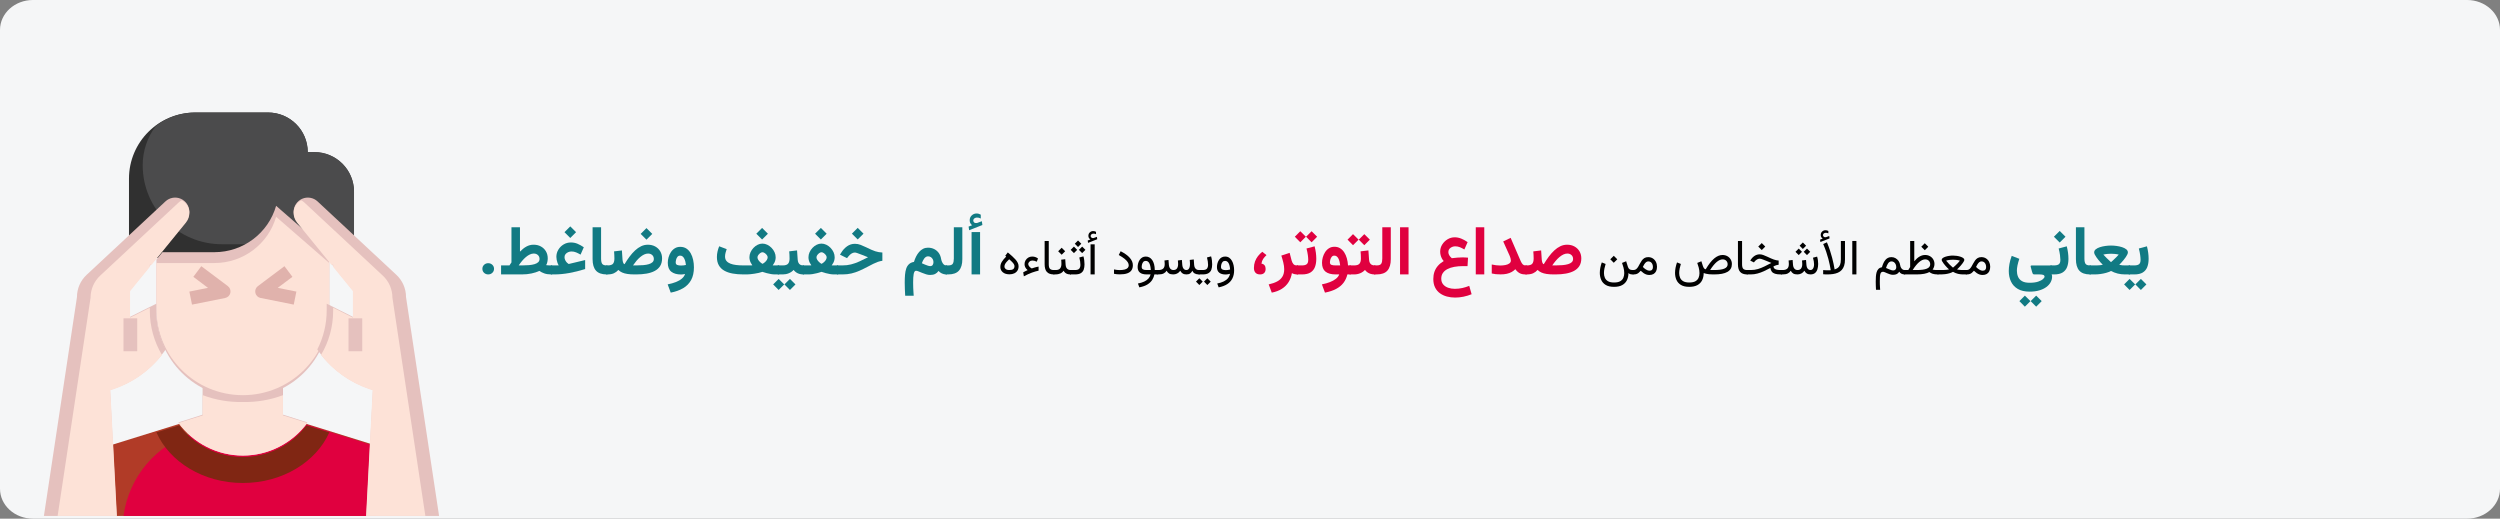 <?xml version="1.0" encoding="UTF-8"?>
<svg xmlns="http://www.w3.org/2000/svg" xmlns:xlink="http://www.w3.org/1999/xlink" width="911px" height="189px" viewBox="0 0 911 189" version="1.1">
  <rect x="0" y="0" width="911" height="189" fill="#808080" stroke="none"/>
  <title>Group 57@2x</title>
  <g id="Page-1" stroke="none" stroke-width="1" fill="none" fill-rule="evenodd">
    <g id="vorlage" transform="translate(-531, -12488)">
      <g id="Group-57" transform="translate(531, 12488)">
        <g id="spannungskopfschmerzen-symptome-copy-3" fill-rule="nonzero">
          <g id="Group-4" fill="#F5F6F7">
            <path d="M12,0 L899,0 C905.627,0 911,4.882 911,10.904 L911,178.096 C911,184.118 905.627,189 899,189 L12,189 C5.373,189 0,184.118 0,178.096 L0,10.904 C0,4.882 5.373,0 12,0 Z" id="Mask"></path>
          </g>
          <g id="headache" transform="translate(16, 41)">
            <polygon id="Path" fill="#B13B27" points="119.948 121.02 87.05 110.783 87.05 100 57.95 100 57.95 110.783 25.052 121.018 24 147 121 147"></polygon>
            <path d="M120,147 L118.957,121.02 L86.351,110.783 L86.351,100 L62.317,100 L62.317,114.323 L54.417,116.802 C40.836,121.07 30.932,132.837 29,147 L120,147 Z" id="Path" fill="#E0003F"></path>
            <path d="M72.5,125 C81.769,125.008 90.49,120.527 96,112.927 L87.117,110.095 L87.117,99 L57.883,99 L57.883,110.095 L49,112.924 C54.509,120.525 63.231,125.007 72.5,125 L72.5,125 Z" id="Path" fill="#E5C1BE"></path>
            <path d="M87.117,110.365 L87.117,103 C82.449,104.757 77.487,105.602 72.5,105.488 C67.513,105.602 62.551,104.757 57.883,103 L57.883,110.365 L49,113.143 C54.513,120.601 63.232,125 72.5,125 C81.768,125 90.487,120.601 96,113.143 L87.117,110.365 Z" id="Path" fill="#FDE2D7"></path>
            <path d="M31,53 L31,24.091 C31,10.786 41.798,0 55.118,0 L81.647,0 C89.639,0 96.118,6.472 96.118,14.455 L98.529,14.455 C106.521,14.455 113,20.926 113,28.909 L113,53" id="Path" fill="#303030"></path>
            <path d="M113,28.8 C113,20.847 106.536,14.4 98.562,14.4 L96.156,14.4 C96.156,6.447 89.692,0 81.719,0 L55.25,0 C50.046,-0.001 44.984,1.691 40.832,4.819 C37.696,8.961 36,14.01 36,19.2 C36,35.106 48.928,48 64.875,48 L113,48 L113,28.8 Z" id="Path" fill="#4B4B4C"></path>
            <path d="M96.246,44.138 L84.615,34 C81.747,44.001 72.57,50.896 62.129,50.897 L43.203,50.897 L41,53.578 L41,72.621 C41,89.951 55.103,104 72.5,104 C80.854,104 88.866,100.694 94.774,94.809 C100.681,88.924 104,80.943 104,72.621 L104,53.578 L96.246,44.138 Z" id="Path" fill="#E5C1BE"></path>
            <path d="M62.129,54.852 L41,54.852 L41,71.704 C41,88.988 55.103,103 72.5,103 C89.897,103 104,88.988 104,71.704 L104,54.852 L84.615,38 C81.747,47.974 72.57,54.851 62.129,54.852 L62.129,54.852 Z" id="Path" fill="#FDE2D7"></path>
            <path d="M31.318,64.833 L31.318,74.5 L40.955,69.666 L40.955,72.083 C40.946,77.041 42.119,81.93 44.375,86.341 C39.703,93.074 32.984,98.11 25.223,100.696 L24.091,101.083 L26.5,147 L0,147 L12.045,67.25 C12.042,64.165 13.327,61.221 15.587,59.13 L44.279,32.401 C45.787,30.987 47.987,30.606 49.88,31.429 C51.773,32.253 52.999,34.125 53,36.195 C53.003,37.519 52.542,38.802 51.699,39.82 L31.318,64.833 Z" id="Path" fill="#E5C1BE"></path>
            <path d="M38.6,71.123 L31.4,74.737 L31.4,65.101 L38.6,56.261 L38.6,55.466 L39.248,55.466 L51.703,40.171 C52.544,39.156 53.002,37.877 53,36.557 C53.021,34.634 51.949,32.865 50.237,32 C49.829,32.208 49.451,32.468 49.111,32.776 L20.528,59.417 C18.276,61.501 16.997,64.436 17,67.51 L5,147 L26.6,147 L24.2,101.233 L25.328,100.848 C32.318,98.51 38.474,94.168 43.032,88.358 C40.133,83.517 38.601,77.976 38.6,72.328 L38.6,71.123 Z" id="Path" fill="#FDE2D7"></path>
            <polygon id="Path" fill="#E5C1BE" points="29 75 34 75 34 87 29 87"></polygon>
            <path d="M104,116.565 C99.211,127.335 86.918,135 72.5,135 C58.082,135 45.789,127.335 41,116.565 L49.321,114 C54.759,121.248 63.359,125.523 72.5,125.523 C81.641,125.523 90.241,121.248 95.679,114 L104,116.565 Z" id="Path" fill="#802613"></path>
            <path d="M91.041,70 L78.937,67.578 C78.003,67.387 77.268,66.666 77.059,65.736 C76.85,64.805 77.206,63.838 77.969,63.266 L87.652,56 L90.557,59.875 L85.207,63.891 L92,65.253 L91.041,70 Z" id="Path" fill="#E0B2AC"></path>
            <path d="M53.968,70 L53,65.253 L59.788,63.891 L54.452,59.875 L57.355,56 L67.032,63.266 C67.794,63.838 68.15,64.805 67.941,65.736 C67.732,66.666 66.997,67.387 66.064,67.578 L53.968,70 Z" id="Path" fill="#E0B2AC"></path>
            <path d="M112.682,64.833 L112.682,74.5 L103.045,69.666 L103.045,72.083 C103.054,77.041 101.881,81.93 99.625,86.341 C104.297,93.074 111.016,98.11 118.777,100.696 L119.909,101.083 L117.5,147 L144,147 L131.955,67.25 C131.958,64.165 130.673,61.221 128.413,59.13 L99.721,32.401 C98.213,30.987 96.013,30.606 94.12,31.429 C92.227,32.253 91.001,34.125 91,36.195 C90.997,37.519 91.458,38.802 92.301,39.82 L112.682,64.833 Z" id="Path" fill="#E5C1BE"></path>
            <path d="M105.4,71.123 L112.6,74.737 L112.6,65.101 L105.4,56.261 L105.4,55.466 L104.752,55.466 L92.297,40.171 C91.456,39.156 90.998,37.877 91,36.557 C90.979,34.634 92.051,32.865 93.763,32 C94.171,32.208 94.549,32.468 94.889,32.776 L123.472,59.417 C125.724,61.501 127.003,64.436 127,67.51 L139,147 L117.4,147 L119.8,101.233 L118.672,100.848 C111.682,98.51 105.526,94.168 100.968,88.358 C103.867,83.517 105.399,77.976 105.4,72.328 L105.4,71.123 Z" id="Path" fill="#FDE2D7"></path>
            <polygon id="Path" fill="#E5C1BE" points="111 75 116 75 116 87 111 87"></polygon>
          </g>
        </g>
        <g id="يعاني-معظم-الأشخاص-م" transform="translate(175.779, 77.795)" fill-rule="nonzero">
          <path d="M599.917,18.924 L599.917,22.205 L600.893,22.205 L600.893,18.924 L599.917,18.924 Z M604.356,23.84 L602.345,25.842 L604.356,27.869 L606.372,25.842 L604.356,23.84 Z M600.238,23.84 L598.243,25.842 L600.238,27.869 L602.269,25.842 L600.238,23.84 Z M601.967,22.205 C603.275,22.205 604.308,21.967 605.066,21.492 C605.824,21.016 606.365,20.353 606.691,19.501 C607.016,18.649 607.178,17.652 607.178,16.51 C607.178,15.811 607.128,15.078 607.027,14.31 C606.927,13.542 606.773,12.759 606.567,11.962 L603.611,12.755 C603.842,13.637 604.005,14.435 604.1,15.149 C604.195,15.863 604.243,16.445 604.243,16.896 C604.243,17.665 604.056,18.196 603.683,18.487 C603.31,18.778 602.73,18.924 601.943,18.924 L600.616,18.924 L600.616,22.205 L601.967,22.205 Z" id="Shape" fill="#117A83"></path>
          <path d="M593.48,14.667 C593.876,14.667 594.32,14.689 594.81,14.732 C595.301,14.775 595.795,14.857 596.292,14.978 C596.012,15.292 595.71,15.612 595.388,15.938 C595.065,16.263 594.757,16.56 594.465,16.829 C594.173,17.098 593.935,17.315 593.749,17.48 C593.564,17.646 593.471,17.728 593.471,17.728 C593.471,17.728 593.316,17.587 593.007,17.304 C592.697,17.021 592.325,16.669 591.889,16.247 C591.454,15.826 591.049,15.403 590.675,14.978 C591.178,14.857 591.673,14.775 592.159,14.732 C592.646,14.689 593.086,14.667 593.48,14.667 Z M593.471,11.683 C592.831,11.683 592.155,11.731 591.444,11.827 C590.732,11.923 590.064,12.072 589.438,12.273 C588.811,12.474 588.304,12.733 587.916,13.052 C587.527,13.37 587.333,13.751 587.333,14.195 C587.333,14.398 587.405,14.649 587.55,14.948 C587.695,15.246 587.884,15.564 588.118,15.903 C588.352,16.242 588.608,16.583 588.887,16.927 C589.166,17.271 589.444,17.593 589.723,17.895 C590.001,18.197 590.254,18.459 590.481,18.681 C590.206,18.757 589.879,18.813 589.5,18.849 C589.121,18.886 588.756,18.907 588.407,18.914 C588.058,18.921 587.78,18.924 587.575,18.924 L585.659,18.924 L585.659,22.205 L587.563,22.205 C588.193,22.205 588.866,22.157 589.581,22.062 C590.296,21.967 590.993,21.826 591.672,21.639 C592.351,21.452 592.951,21.223 593.471,20.952 C594.227,21.353 595.028,21.661 595.872,21.879 C596.717,22.096 597.606,22.205 598.537,22.205 L600.417,22.205 L600.417,18.924 L598.525,18.924 C598.231,18.924 597.909,18.911 597.559,18.884 C597.209,18.857 596.846,18.792 596.469,18.69 C596.696,18.473 596.951,18.212 597.232,17.908 C597.513,17.603 597.793,17.28 598.072,16.939 C598.35,16.598 598.607,16.258 598.841,15.919 C599.075,15.581 599.264,15.261 599.407,14.96 C599.55,14.659 599.622,14.404 599.622,14.195 C599.622,13.751 599.425,13.37 599.031,13.052 C598.637,12.733 598.129,12.474 597.505,12.273 C596.882,12.072 596.215,11.923 595.503,11.827 C594.792,11.731 594.115,11.683 593.471,11.683 Z" id="Shape" fill="#117A83"></path>
          <path d="M580.686,5.025 L580.686,16.64 C580.686,18.51 581.099,19.905 581.925,20.825 C582.751,21.745 584.048,22.205 585.818,22.205 L586.111,22.205 L586.111,18.924 L585.818,18.924 C585.013,18.924 584.472,18.734 584.197,18.355 C583.921,17.976 583.783,17.325 583.783,16.404 L583.783,5.025 L580.686,5.025 Z" id="Path" fill="#117A83"></path>
          <path d="M572.751,22.205 C574.061,22.205 575.095,21.967 575.851,21.49 C576.608,21.014 577.149,20.351 577.475,19.501 C577.8,18.65 577.963,17.655 577.963,16.516 C577.963,15.816 577.912,15.082 577.811,14.313 C577.709,13.544 577.556,12.76 577.353,11.963 L574.399,12.756 C574.627,13.635 574.787,14.433 574.881,15.149 C574.975,15.865 575.021,16.447 575.021,16.895 C575.021,17.668 574.836,18.199 574.466,18.488 C574.096,18.776 573.516,18.921 572.726,18.921 L571.396,18.921 L571.396,22.205 L572.751,22.205 Z M574.777,6.36 L572.665,8.472 L574.777,10.583 L576.889,8.472 L574.777,6.36 Z" id="Shape" fill="#117A83"></path>
          <path d="M563.811,28.479 C565.121,28.479 566.285,28.33 567.302,28.033 C568.32,27.736 569.178,27.332 569.878,26.819 C570.578,26.306 571.107,25.722 571.465,25.067 C571.823,24.412 572.002,23.73 572.002,23.022 C572.002,22.884 571.994,22.758 571.978,22.644 C571.961,22.53 571.921,22.384 571.856,22.205 L571.856,22.205 L571.856,18.933 L564.629,18.933 C564.385,18.933 564.243,18.984 564.202,19.086 C564.161,19.187 564.173,19.34 564.239,19.543 L564.715,21.301 C564.796,21.578 564.879,21.798 564.965,21.96 C565.05,22.123 565.248,22.205 565.557,22.205 L567.449,22.205 C568.076,22.205 568.533,22.268 568.822,22.394 C569.111,22.52 569.256,22.734 569.256,23.035 C569.256,23.254 569.068,23.539 568.694,23.889 C568.32,24.239 567.732,24.552 566.93,24.829 C566.129,25.106 565.089,25.244 563.811,25.244 C562.631,25.244 561.704,25.045 561.028,24.646 C560.353,24.247 559.874,23.714 559.594,23.047 C559.313,22.38 559.173,21.647 559.173,20.85 C559.173,20.272 559.248,19.619 559.398,18.89 C559.549,18.162 559.771,17.371 560.064,16.516 L557.293,15.442 C556.91,16.459 556.636,17.43 556.469,18.353 C556.302,19.277 556.218,20.142 556.218,20.947 C556.218,22.371 556.485,23.651 557.018,24.786 C557.551,25.922 558.377,26.821 559.496,27.484 C560.615,28.147 562.053,28.479 563.811,28.479 Z M566.204,29.932 L564.19,31.934 L566.204,33.96 L568.218,31.934 L566.204,29.932 Z M562.078,29.932 L560.088,31.934 L562.078,33.96 L564.116,31.934 L562.078,29.932 Z" id="Shape" fill="#117A83"></path>
          <path d="M546.262,17.458 C546.795,17.458 547.213,17.653 547.514,18.043 C547.816,18.433 547.967,18.932 547.967,19.542 C547.967,19.969 547.86,20.294 547.646,20.517 C547.432,20.74 547.106,20.851 546.666,20.851 C546.496,20.851 546.302,20.813 546.082,20.737 C545.862,20.661 545.629,20.543 545.383,20.385 C545.207,20.274 545.029,20.144 544.847,19.994 C544.665,19.845 544.481,19.673 544.293,19.48 C544.446,19.146 544.618,18.824 544.812,18.513 C545.005,18.203 545.222,17.949 545.462,17.753 C545.702,17.557 545.969,17.458 546.262,17.458 Z M546.684,22.407 C547.27,22.407 547.769,22.288 548.182,22.051 C548.595,21.813 548.91,21.471 549.127,21.022 C549.344,20.574 549.452,20.034 549.452,19.401 C549.452,18.75 549.319,18.162 549.052,17.634 C548.786,17.107 548.411,16.687 547.927,16.373 C547.444,16.06 546.877,15.903 546.227,15.903 C545.688,15.903 545.235,16.016 544.869,16.241 C544.503,16.467 544.191,16.758 543.933,17.116 C543.675,17.473 543.442,17.853 543.234,18.254 C543.026,18.655 542.817,19.035 542.606,19.392 C542.395,19.75 542.155,20.041 541.885,20.267 C541.615,20.492 541.284,20.605 540.892,20.605 L540.567,20.605 L540.567,22.205 L540.936,22.205 C541.364,22.205 541.721,22.153 542.008,22.051 C542.295,21.948 542.556,21.797 542.79,21.598 C543.025,21.399 543.268,21.156 543.52,20.869 C543.877,21.208 544.223,21.493 544.557,21.721 C544.891,21.95 545.231,22.121 545.576,22.235 C545.922,22.35 546.291,22.407 546.684,22.407 Z" id="Shape" fill="#000000"></path>
          <path d="M535.891,16.843 C536.16,16.843 536.541,16.864 537.033,16.905 C537.526,16.946 537.989,17.04 538.422,17.186 C538.141,17.543 537.852,17.876 537.556,18.184 C537.26,18.491 536.987,18.761 536.735,18.992 C536.483,19.224 536.279,19.404 536.124,19.533 C535.968,19.662 535.891,19.726 535.891,19.726 C535.891,19.726 535.76,19.613 535.5,19.388 C535.239,19.162 534.915,18.859 534.529,18.478 C534.142,18.097 533.758,17.667 533.377,17.186 C533.811,17.04 534.272,16.946 534.761,16.905 C535.251,16.864 535.627,16.843 535.891,16.843 Z M535.891,15.332 C535.434,15.332 534.965,15.368 534.485,15.441 C534.004,15.515 533.557,15.619 533.144,15.753 C532.731,15.888 532.399,16.052 532.147,16.246 C531.895,16.439 531.769,16.656 531.769,16.896 C531.769,17.031 531.829,17.209 531.949,17.432 C532.069,17.655 532.227,17.898 532.424,18.162 C532.62,18.425 532.835,18.695 533.07,18.97 C533.304,19.246 533.541,19.505 533.781,19.748 C534.022,19.991 534.241,20.201 534.441,20.376 C534.171,20.447 533.856,20.498 533.496,20.53 C533.135,20.562 532.787,20.583 532.45,20.592 C532.113,20.601 531.845,20.605 531.646,20.605 L530.266,20.605 L530.266,22.205 L531.637,22.205 C532.047,22.205 532.509,22.172 533.021,22.108 C533.534,22.043 534.044,21.941 534.551,21.8 C535.057,21.66 535.504,21.478 535.891,21.255 C536.483,21.595 537.085,21.838 537.697,21.985 C538.309,22.131 538.923,22.205 539.538,22.205 L540.892,22.205 L540.892,20.605 L539.53,20.605 C539.231,20.605 538.897,20.593 538.528,20.57 C538.158,20.546 537.769,20.482 537.359,20.376 C537.558,20.201 537.778,19.991 538.018,19.748 C538.258,19.505 538.495,19.246 538.73,18.97 C538.964,18.695 539.179,18.425 539.376,18.162 C539.572,17.898 539.729,17.655 539.846,17.432 C539.963,17.209 540.022,17.031 540.022,16.896 C540.022,16.656 539.893,16.439 539.635,16.246 C539.377,16.052 539.042,15.888 538.629,15.753 C538.216,15.619 537.769,15.515 537.288,15.441 C536.808,15.368 536.342,15.332 535.891,15.332 Z" id="Shape" fill="#000000"></path>
          <path d="M525.608,10.84 L524.333,12.115 L525.608,13.389 L526.882,12.115 L525.608,10.84 Z M525.766,16.72 C526.311,16.72 526.75,16.89 527.084,17.23 C527.418,17.57 527.585,17.998 527.585,18.513 C527.585,18.876 527.483,19.19 527.278,19.454 C527.072,19.717 526.765,19.934 526.355,20.104 C525.945,20.274 525.429,20.4 524.808,20.482 C524.187,20.564 523.457,20.605 522.619,20.605 L521.196,20.605 C521.606,19.96 522.009,19.395 522.404,18.909 C522.8,18.422 523.189,18.017 523.573,17.691 C523.957,17.366 524.332,17.123 524.698,16.962 C525.064,16.801 525.42,16.72 525.766,16.72 Z M525.731,15.121 C525.373,15.121 525.026,15.169 524.689,15.266 C524.352,15.362 524.021,15.506 523.696,15.696 C523.371,15.887 523.05,16.124 522.734,16.408 C522.417,16.692 522.101,17.025 521.784,17.406 L521.784,10.014 L520.281,10.014 L520.281,19.515 C520.17,19.697 520.056,19.877 519.939,20.056 C519.822,20.234 519.707,20.417 519.596,20.605 L518.119,20.605 L518.119,22.205 L522.655,22.205 C523.692,22.205 524.603,22.128 525.388,21.976 C526.173,21.824 526.806,21.613 527.286,21.343 C527.614,21.613 528.02,21.824 528.504,21.976 C528.987,22.128 529.601,22.205 530.345,22.205 L530.591,22.205 L530.591,20.605 L530.336,20.605 C529.979,20.605 529.681,20.598 529.444,20.583 C529.207,20.568 529.01,20.548 528.855,20.521 C528.7,20.495 528.567,20.467 528.455,20.438 C528.678,20.145 528.846,19.832 528.961,19.498 C529.075,19.164 529.135,18.806 529.141,18.425 C529.141,17.798 528.994,17.236 528.701,16.738 C528.408,16.24 528.006,15.846 527.493,15.556 C526.98,15.266 526.393,15.121 525.731,15.121 Z" id="Shape" fill="#000000"></path>
          <path d="M515.219,19.585 C515.219,19.943 515.119,20.229 514.92,20.442 C514.721,20.656 514.428,20.763 514.041,20.763 C513.901,20.763 513.712,20.727 513.474,20.653 C513.237,20.58 512.954,20.476 512.626,20.341 C512.298,20.207 511.92,20.045 511.492,19.858 C511.586,19.547 511.693,19.249 511.813,18.961 C511.933,18.674 512.071,18.418 512.226,18.192 C512.382,17.967 512.563,17.788 512.771,17.656 C512.979,17.524 513.221,17.458 513.496,17.458 C513.83,17.458 514.128,17.552 514.388,17.74 C514.649,17.927 514.853,18.181 514.999,18.5 C515.146,18.819 515.219,19.181 515.219,19.585 Z M516.643,18.838 C516.567,18.276 516.378,17.773 516.076,17.331 C515.774,16.889 515.398,16.54 514.947,16.285 C514.495,16.03 514,15.903 513.461,15.903 C513.004,15.903 512.597,15.986 512.239,16.153 C511.882,16.32 511.566,16.563 511.29,16.883 C511.015,17.202 510.772,17.587 510.561,18.039 C510.35,18.49 510.162,19.002 509.998,19.577 C509.465,19.676 509.046,19.883 508.741,20.196 C508.437,20.51 508.213,20.905 508.069,21.383 C507.926,21.86 507.835,22.395 507.797,22.987 C507.759,23.579 507.739,24.203 507.739,24.859 C507.739,25.339 507.748,25.815 507.766,26.287 C507.783,26.759 507.807,27.264 507.836,27.803 L509.348,27.803 C509.324,27.417 509.302,27.071 509.282,26.766 C509.261,26.461 509.247,26.152 509.238,25.839 C509.229,25.525 509.225,25.169 509.225,24.771 C509.225,24.097 509.239,23.533 509.269,23.079 C509.298,22.625 509.354,22.265 509.436,21.998 C509.518,21.731 509.635,21.54 509.787,21.422 C509.94,21.305 510.139,21.247 510.385,21.247 C510.567,21.247 510.792,21.302 511.062,21.414 C511.331,21.525 511.629,21.652 511.954,21.796 C512.279,21.939 512.619,22.067 512.973,22.178 C513.328,22.29 513.678,22.345 514.024,22.345 C514.598,22.345 515.07,22.249 515.439,22.055 C515.808,21.862 516.092,21.578 516.291,21.203 C516.52,21.566 516.808,21.824 517.157,21.976 C517.506,22.128 517.859,22.205 518.216,22.205 L518.445,22.205 L518.445,20.605 L518.216,20.605 C517.958,20.605 517.719,20.527 517.5,20.372 C517.28,20.217 517.094,20.006 516.942,19.739 C516.789,19.473 516.69,19.172 516.643,18.838 Z" id="Shape" fill="#000000"></path>
          <polygon id="Path" fill="#000000" points="500.699 10.014 499.197 10.014 499.197 22.196 500.699 22.196"></polygon>
          <path d="M488.412,9.162 L487.446,9.54 L487.569,10.401 L490.917,9.074 L490.794,8.204 L489.634,8.625 C489.616,8.631 489.6,8.637 489.586,8.643 C489.571,8.649 489.558,8.652 489.546,8.652 C489.218,8.699 488.965,8.636 488.786,8.463 C488.607,8.29 488.515,8.113 488.509,7.931 C488.509,7.638 488.616,7.416 488.83,7.263 C489.044,7.111 489.277,7.035 489.529,7.035 C489.663,7.035 489.81,7.046 489.968,7.07 C490.126,7.093 490.296,7.152 490.478,7.246 L490.469,6.375 C490.305,6.276 490.136,6.204 489.964,6.16 C489.791,6.116 489.605,6.094 489.406,6.094 C488.96,6.094 488.563,6.255 488.215,6.578 C487.866,6.9 487.692,7.313 487.692,7.817 C487.692,8.163 487.762,8.435 487.903,8.634 C488.043,8.833 488.213,9.009 488.412,9.162 Z M490.082,22.205 C490.832,22.205 491.535,22.156 492.192,22.06 C492.848,21.963 493.443,21.796 493.976,21.559 C494.509,21.321 494.966,20.996 495.347,20.583 C495.728,20.17 496.021,19.648 496.226,19.019 C496.431,18.389 496.533,17.631 496.533,16.747 L496.533,10.014 L495.031,10.014 L495.031,16.72 C495.031,17.552 494.931,18.213 494.732,18.702 C494.532,19.191 494.261,19.563 493.919,19.818 C493.576,20.073 493.185,20.262 492.745,20.385 C492.745,20.385 492.716,20.205 492.657,19.845 C492.599,19.484 492.504,18.985 492.372,18.346 C492.24,17.708 492.066,16.969 491.849,16.131 C491.632,15.293 491.367,14.394 491.053,13.433 C490.74,12.472 490.372,11.494 489.95,10.498 L488.588,11.13 C489.016,12.097 489.385,13.043 489.696,13.969 C490.006,14.895 490.267,15.761 490.478,16.566 C490.689,17.372 490.856,18.083 490.979,18.698 C491.102,19.313 491.191,19.793 491.247,20.139 C491.302,20.485 491.33,20.658 491.33,20.658 C491.213,20.675 491.065,20.687 490.886,20.693 C490.708,20.699 490.498,20.702 490.258,20.702 C490.006,20.702 489.754,20.694 489.502,20.68 C489.25,20.665 488.943,20.646 488.579,20.623 L488.579,22.134 C488.837,22.158 489.092,22.175 489.344,22.187 C489.596,22.199 489.842,22.205 490.082,22.205 Z" id="Shape" fill="#000000"></path>
          <path d="M481.179,10.559 L479.992,11.746 L481.179,12.932 L482.365,11.746 L481.179,10.559 Z M482.682,12.783 L481.495,13.969 L482.682,15.156 L483.868,13.969 L482.682,12.783 Z M479.676,12.783 L478.489,13.969 L479.676,15.156 L480.863,13.969 L479.676,12.783 Z M479.21,22.205 C479.679,22.205 480.136,22.099 480.581,21.888 C481.027,21.677 481.413,21.334 481.741,20.86 C481.958,21.288 482.247,21.619 482.607,21.853 C482.968,22.087 483.426,22.205 483.983,22.205 C484.674,22.199 485.222,22.024 485.626,21.682 C486.031,21.339 486.321,20.879 486.496,20.302 C486.672,19.725 486.76,19.084 486.76,18.381 C486.76,17.954 486.731,17.517 486.672,17.072 C486.614,16.626 486.514,16.172 486.373,15.709 L484.87,16.114 C485.005,16.594 485.105,17.034 485.169,17.432 C485.234,17.831 485.266,18.194 485.266,18.522 C485.266,18.915 485.218,19.268 485.121,19.581 C485.024,19.895 484.879,20.144 484.686,20.328 C484.492,20.513 484.252,20.605 483.965,20.605 C483.643,20.605 483.375,20.514 483.161,20.333 C482.947,20.151 482.786,19.917 482.677,19.629 C482.569,19.342 482.503,19.041 482.48,18.724 L482.339,16.931 L480.871,17.116 C480.895,17.362 480.912,17.565 480.924,17.727 C480.936,17.888 480.945,18.025 480.95,18.14 C480.956,18.254 480.959,18.364 480.959,18.469 C480.959,19.096 480.826,19.609 480.559,20.007 C480.293,20.406 479.849,20.605 479.228,20.605 C478.882,20.605 478.592,20.517 478.358,20.341 C478.123,20.166 477.943,19.934 477.817,19.647 C477.691,19.36 477.616,19.052 477.593,18.724 L477.452,16.931 L475.985,17.116 C476.008,17.362 476.026,17.567 476.037,17.731 C476.049,17.895 476.058,18.033 476.064,18.144 C476.07,18.255 476.072,18.364 476.072,18.469 C476.072,19.208 475.885,19.748 475.51,20.091 C475.135,20.434 474.572,20.605 473.822,20.605 L473.19,20.605 L473.19,22.205 L473.805,22.205 C474.596,22.205 475.22,22.089 475.677,21.857 C476.134,21.626 476.5,21.293 476.776,20.86 C476.992,21.293 477.284,21.626 477.65,21.857 C478.016,22.089 478.536,22.205 479.21,22.205 Z" id="Shape" fill="#000000"></path>
          <path d="M466.202,10.779 L464.928,12.053 L466.202,13.328 L467.477,12.053 L466.202,10.779 Z M473.515,20.605 L473.04,20.605 C472.484,20.605 472.016,20.56 471.638,20.469 C471.26,20.378 470.975,20.231 470.781,20.029 C470.588,19.827 470.489,19.565 470.483,19.243 C470.864,19.061 471.209,18.926 471.52,18.838 C471.83,18.75 472.112,18.695 472.364,18.671 L472.364,17.151 C472.1,17.133 471.824,17.095 471.537,17.037 C471.25,16.978 470.944,16.893 470.619,16.782 C470.294,16.67 469.938,16.53 469.551,16.36 C469.164,16.19 468.734,15.991 468.259,15.762 C467.714,15.499 467.209,15.286 466.743,15.125 C466.277,14.964 465.854,14.883 465.473,14.883 C464.781,14.883 464.15,15.072 463.579,15.45 C463.008,15.828 462.529,16.331 462.142,16.958 L462.01,17.168 L463.355,17.828 L463.592,17.529 C463.821,17.236 464.1,16.985 464.431,16.777 C464.762,16.569 465.107,16.465 465.464,16.465 C465.616,16.465 465.807,16.499 466.035,16.566 C466.264,16.634 466.536,16.729 466.853,16.852 C467.169,16.975 467.535,17.122 467.951,17.292 C468.239,17.403 468.47,17.498 468.646,17.577 C468.822,17.656 468.987,17.728 469.142,17.792 C469.298,17.857 469.487,17.93 469.709,18.012 C468.836,18.469 468.003,18.894 467.209,19.287 C466.415,19.679 465.615,19.997 464.809,20.24 C464.004,20.483 463.141,20.605 462.221,20.605 L460.744,20.605 L460.744,22.205 L462.195,22.205 C463.032,22.205 463.85,22.096 464.647,21.879 C465.444,21.663 466.232,21.375 467.011,21.018 C467.79,20.661 468.567,20.271 469.34,19.849 C469.422,20.394 469.598,20.841 469.867,21.189 C470.137,21.538 470.528,21.794 471.041,21.958 C471.553,22.123 472.208,22.205 473.005,22.205 L473.515,22.205 L473.515,20.605 Z" id="Shape" fill="#000000"></path>
          <path d="M457.528,10.014 L457.528,18.496 C457.528,19.779 457.803,20.718 458.354,21.312 C458.905,21.907 459.739,22.205 460.859,22.205 L461.07,22.205 L461.07,20.605 L460.859,20.605 C460.243,20.605 459.785,20.461 459.483,20.174 C459.181,19.887 459.031,19.331 459.031,18.504 L459.031,10.014 L457.528,10.014 Z" id="Path" fill="#000000"></path>
          <path d="M439.791,26.731 C441.01,26.731 442.005,26.517 442.775,26.089 C443.546,25.662 444.115,25.068 444.485,24.31 C444.854,23.551 445.041,22.682 445.047,21.704 C445.287,21.792 445.564,21.874 445.878,21.95 C446.191,22.026 446.553,22.087 446.963,22.134 C447.373,22.181 447.842,22.205 448.369,22.205 L448.835,22.205 C449.919,22.205 450.867,22.128 451.678,21.976 C452.49,21.824 453.165,21.591 453.704,21.277 C454.243,20.964 454.648,20.57 454.917,20.095 C455.187,19.621 455.322,19.064 455.322,18.425 C455.322,17.798 455.175,17.236 454.882,16.738 C454.589,16.24 454.185,15.846 453.669,15.556 C453.154,15.266 452.562,15.121 451.894,15.121 C451.39,15.121 450.886,15.226 450.382,15.437 C449.878,15.648 449.373,15.967 448.866,16.395 C448.359,16.823 447.849,17.363 447.337,18.017 C446.824,18.67 446.307,19.442 445.785,20.333 C445.569,20.333 445.369,20.218 445.188,19.99 C445.006,19.761 444.854,19.454 444.731,19.067 L444.203,17.406 L442.7,18.012 C442.864,18.446 443.04,19.002 443.228,19.682 C443.415,20.362 443.509,21.05 443.509,21.748 C443.509,22.339 443.402,22.895 443.188,23.413 C442.974,23.932 442.599,24.351 442.063,24.67 C441.527,24.989 440.77,25.149 439.791,25.149 C438.86,25.149 438.127,24.994 437.594,24.683 C437.061,24.373 436.681,23.957 436.456,23.435 C436.23,22.914 436.117,22.336 436.117,21.704 C436.117,21.17 436.176,20.62 436.293,20.051 C436.41,19.483 436.554,18.929 436.724,18.39 L435.326,17.828 C435.104,18.449 434.928,19.086 434.799,19.739 C434.67,20.393 434.606,21.03 434.606,21.651 C434.606,22.571 434.774,23.416 435.111,24.187 C435.448,24.957 435.996,25.574 436.755,26.037 C437.513,26.5 438.526,26.731 439.791,26.731 Z M451.955,16.72 C452.5,16.72 452.94,16.89 453.274,17.23 C453.608,17.57 453.775,17.998 453.775,18.513 C453.775,18.876 453.672,19.19 453.467,19.454 C453.262,19.717 452.953,19.934 452.54,20.104 C452.127,20.274 451.61,20.4 450.989,20.482 C450.367,20.564 449.638,20.605 448.8,20.605 L447.385,20.605 C447.795,19.96 448.198,19.395 448.593,18.909 C448.989,18.422 449.379,18.017 449.762,17.691 C450.146,17.366 450.521,17.123 450.887,16.962 C451.254,16.801 451.61,16.72 451.955,16.72 Z" id="Shape" fill="#000000"></path>
          <path d="M424.841,17.458 C425.374,17.458 425.792,17.653 426.093,18.043 C426.395,18.433 426.546,18.932 426.546,19.542 C426.546,19.969 426.439,20.294 426.225,20.517 C426.011,20.74 425.685,20.851 425.245,20.851 C425.075,20.851 424.881,20.813 424.661,20.737 C424.441,20.661 424.208,20.543 423.962,20.385 C423.786,20.274 423.608,20.144 423.426,19.994 C423.244,19.845 423.06,19.673 422.872,19.48 C423.025,19.146 423.197,18.824 423.391,18.513 C423.584,18.203 423.801,17.949 424.041,17.753 C424.281,17.557 424.548,17.458 424.841,17.458 Z M425.263,22.407 C425.849,22.407 426.348,22.288 426.761,22.051 C427.175,21.813 427.489,21.471 427.706,21.022 C427.923,20.574 428.031,20.034 428.031,19.401 C428.031,18.75 427.898,18.162 427.632,17.634 C427.365,17.107 426.99,16.687 426.507,16.373 C426.023,16.06 425.456,15.903 424.806,15.903 C424.267,15.903 423.814,16.016 423.448,16.241 C423.082,16.467 422.77,16.758 422.512,17.116 C422.254,17.473 422.021,17.853 421.813,18.254 C421.605,18.655 421.396,19.035 421.185,19.392 C420.974,19.75 420.734,20.041 420.464,20.267 C420.195,20.492 419.864,20.605 419.471,20.605 L419.146,20.605 L419.146,22.205 L419.515,22.205 C419.943,22.205 420.3,22.153 420.587,22.051 C420.874,21.948 421.135,21.797 421.369,21.598 C421.604,21.399 421.847,21.156 422.099,20.869 C422.456,21.208 422.802,21.493 423.136,21.721 C423.47,21.95 423.81,22.121 424.156,22.235 C424.501,22.35 424.87,22.407 425.263,22.407 Z" id="Shape" fill="#000000"></path>
          <path d="M412.281,15.411 L411.007,16.685 L412.281,17.959 L413.556,16.685 L412.281,15.411 Z M412.378,25.149 C411.447,25.149 410.714,24.994 410.181,24.683 C409.648,24.373 409.268,23.957 409.043,23.435 C408.817,22.914 408.704,22.336 408.704,21.704 C408.704,21.17 408.763,20.62 408.88,20.051 C408.997,19.483 409.141,18.929 409.311,18.39 L407.913,17.828 C407.691,18.449 407.515,19.086 407.386,19.739 C407.257,20.393 407.193,21.03 407.193,21.651 C407.193,22.571 407.361,23.416 407.698,24.187 C408.035,24.957 408.583,25.574 409.342,26.037 C410.1,26.5 411.113,26.731 412.378,26.731 C413.597,26.731 414.592,26.517 415.362,26.089 C416.133,25.662 416.702,25.068 417.072,24.31 C417.441,23.551 417.628,22.682 417.634,21.704 C417.822,21.885 418.022,22.014 418.236,22.09 C418.45,22.167 418.762,22.205 419.172,22.205 L419.471,22.205 L419.471,20.605 L419.137,20.605 C418.656,20.605 418.283,20.508 418.016,20.315 C417.75,20.122 417.558,19.837 417.441,19.462 L416.79,17.406 L415.287,18.012 C415.451,18.446 415.627,19.002 415.815,19.682 C416.002,20.362 416.096,21.05 416.096,21.748 C416.096,22.339 415.989,22.895 415.775,23.413 C415.561,23.932 415.186,24.351 414.65,24.67 C414.114,24.989 413.357,25.149 412.378,25.149 Z" id="Shape" fill="#000000"></path>
          <path d="M395.352,14.596 C395.96,14.596 396.462,14.778 396.859,15.142 C397.255,15.507 397.453,15.984 397.453,16.573 C397.453,17.05 397.293,17.441 396.972,17.747 C396.652,18.052 396.204,18.292 395.629,18.464 C395.053,18.637 394.383,18.757 393.617,18.824 C392.851,18.891 392.023,18.924 391.135,18.924 L389.861,18.924 C390.254,18.338 390.671,17.784 391.111,17.263 C391.551,16.742 392.008,16.282 392.48,15.882 C392.953,15.483 393.431,15.169 393.915,14.94 C394.398,14.71 394.878,14.596 395.352,14.596 Z M386.775,18.471 C386.549,18.433 386.378,18.24 386.259,17.894 C386.141,17.547 386.067,17.187 386.038,16.813 L385.813,13.46 L382.956,13.811 C382.989,14.233 383.018,14.657 383.044,15.084 C383.069,15.512 383.082,15.951 383.082,16.402 C383.082,17.245 382.917,17.876 382.585,18.295 C382.254,18.714 381.585,18.924 380.578,18.924 L380.106,18.924 L380.094,22.205 L380.578,22.205 C381.51,22.205 382.285,22.063 382.903,21.78 C383.52,21.496 384.06,21.091 384.521,20.564 C384.894,20.949 385.356,21.264 385.905,21.507 C386.454,21.751 387.1,21.928 387.843,22.039 C388.585,22.149 389.431,22.205 390.38,22.205 L391.027,22.205 C392.389,22.205 393.644,22.104 394.79,21.904 C395.936,21.703 396.933,21.377 397.781,20.925 C398.629,20.473 399.286,19.873 399.751,19.126 C400.217,18.379 400.449,17.457 400.449,16.36 C400.449,15.396 400.228,14.539 399.785,13.789 C399.342,13.039 398.731,12.449 397.95,12.019 C397.169,11.588 396.273,11.373 395.263,11.373 C394.409,11.373 393.594,11.558 392.82,11.928 C392.046,12.299 391.309,12.81 390.609,13.462 C389.909,14.114 389.24,14.867 388.603,15.722 C387.965,16.577 387.356,17.494 386.775,18.471 Z" id="Shape" fill="#E0003F"></path>
          <path d="M374.788,17.091 C374.788,17.558 374.602,17.927 374.231,18.2 C373.86,18.473 373.379,18.668 372.787,18.783 C372.195,18.899 371.561,18.957 370.885,18.957 C370.415,18.957 369.911,18.925 369.374,18.861 C368.836,18.797 368.317,18.705 367.815,18.586 L367.815,21.862 C368.315,21.982 368.811,22.067 369.303,22.117 C369.795,22.167 370.383,22.192 371.068,22.192 C371.892,22.192 372.63,22.121 373.282,21.977 C373.934,21.833 374.517,21.62 375.031,21.339 C375.545,21.057 376.004,20.712 376.409,20.304 C376.693,20.687 376.999,21.021 377.325,21.306 C377.651,21.59 378.032,21.811 378.468,21.969 C378.904,22.126 379.432,22.205 380.053,22.205 L380.557,22.205 L380.557,18.924 L380.053,18.924 C379.67,18.924 379.352,18.793 379.098,18.529 C378.845,18.266 378.614,17.899 378.405,17.427 C378.196,16.955 377.956,16.409 377.687,15.789 L374.701,8.874 L371.994,10.186 L374.353,15.437 C374.456,15.669 374.554,15.952 374.648,16.284 C374.741,16.616 374.788,16.885 374.788,17.091 Z" id="Path" fill="#E0003F"></path>
          <polygon id="Path" fill="#E0003F" points="365.09 5.025 361.993 5.025 361.993 22.192 365.09 22.192"></polygon>
          <path d="M359.171,16.101 C358.774,16.068 358.423,16.043 358.119,16.025 C357.814,16.007 357.495,15.998 357.16,15.998 C356.536,15.998 355.921,16.024 355.313,16.076 C354.706,16.127 354.023,16.199 353.264,16.291 C353.1,16.159 352.919,15.982 352.722,15.761 C352.525,15.539 352.356,15.284 352.216,14.996 C352.075,14.708 352.005,14.4 352.005,14.073 C352.005,13.417 352.265,12.901 352.783,12.527 C353.302,12.153 353.882,11.966 354.523,11.966 C355.13,11.966 355.696,12.075 356.221,12.294 C356.746,12.513 357.284,12.786 357.836,13.113 L359.022,10.438 C358.243,9.884 357.46,9.452 356.671,9.142 C355.883,8.832 355.099,8.677 354.318,8.677 C353.392,8.677 352.526,8.917 351.721,9.398 C350.915,9.879 350.264,10.516 349.767,11.308 C349.27,12.1 349.022,12.965 349.022,13.902 C349.022,14.339 349.074,14.765 349.18,15.181 C349.286,15.596 349.434,15.987 349.624,16.354 C349.815,16.721 350.042,17.049 350.307,17.337 C349.455,17.847 348.748,18.428 348.185,19.079 C347.623,19.73 347.205,20.452 346.93,21.244 C346.656,22.037 346.519,22.904 346.519,23.845 C346.519,25.056 346.734,26.093 347.162,26.957 C347.591,27.821 348.178,28.523 348.923,29.063 C349.669,29.603 350.518,30.001 351.47,30.257 C352.423,30.512 353.425,30.64 354.476,30.64 C355.481,30.64 356.502,30.532 357.54,30.316 C358.578,30.1 359.557,29.802 360.478,29.422 L359.611,26.374 C358.801,26.703 357.96,26.966 357.09,27.161 C356.219,27.356 355.301,27.454 354.334,27.454 C353.475,27.454 352.672,27.323 351.925,27.059 C351.177,26.796 350.572,26.39 350.11,25.84 C349.648,25.29 349.417,24.59 349.417,23.739 C349.417,22.946 349.61,22.264 349.995,21.693 C350.38,21.121 350.927,20.647 351.637,20.271 C352.346,19.895 353.192,19.618 354.174,19.44 C355.155,19.262 356.242,19.172 357.432,19.172 C357.664,19.172 357.897,19.172 358.131,19.172 C358.364,19.172 358.65,19.181 358.987,19.197 L359.171,16.101 Z" id="Path" fill="#E0003F"></path>
          <polygon id="Path" fill="#E0003F" points="337.494 5.025 334.398 5.025 334.398 22.192 337.494 22.192"></polygon>
          <path d="M324.955,18.924 L324.955,22.205 L325.861,22.205 C327.671,22.205 328.985,21.737 329.801,20.801 C330.617,19.866 331.026,18.482 331.026,16.652 L331.026,5.025 L327.929,5.025 L327.929,16.416 C327.929,17.235 327.806,17.858 327.559,18.284 C327.312,18.711 326.75,18.924 325.873,18.924 L324.955,18.924 Z" id="Path" fill="#E0003F"></path>
          <path d="M315.97,18.924 L315.97,22.205 L316.837,22.205 L316.837,18.924 L315.97,18.924 Z M321.374,7.528 L319.364,9.531 L321.374,11.558 L323.39,9.531 L321.374,7.528 Z M317.256,7.528 L315.261,9.531 L317.256,11.558 L319.287,9.531 L317.256,7.528 Z M320.012,13.795 C320.05,14.211 320.081,14.637 320.104,15.072 C320.127,15.508 320.138,15.954 320.138,16.41 C320.138,17.255 319.959,17.885 319.601,18.301 C319.243,18.716 318.603,18.924 317.679,18.924 L316.524,18.924 L316.524,22.205 L317.679,22.205 C318.45,22.205 319.179,22.062 319.868,21.778 C320.556,21.493 321.139,21.09 321.617,20.568 C321.865,20.896 322.155,21.181 322.489,21.424 C322.824,21.668 323.21,21.859 323.65,21.997 C324.089,22.135 324.585,22.205 325.138,22.205 L325.406,22.205 L325.406,18.924 L325.162,18.924 C324.708,18.924 324.333,18.839 324.04,18.669 C323.747,18.499 323.525,18.255 323.373,17.938 C323.222,17.62 323.133,17.248 323.106,16.821 L322.869,13.452 L320.012,13.795 Z" id="Shape" fill="#E0003F"></path>
          <path d="M310.499,12.125 C309.727,12.125 309.056,12.31 308.485,12.68 C307.915,13.05 307.443,13.531 307.069,14.122 C306.696,14.713 306.418,15.347 306.236,16.023 C306.054,16.699 305.963,17.342 305.963,17.953 C305.963,19.437 306.386,20.517 307.233,21.192 C308.079,21.867 309.314,22.205 310.937,22.205 L312.229,22.205 C312.028,22.793 311.631,23.322 311.037,23.791 C310.444,24.261 309.708,24.667 308.831,25.007 C307.953,25.348 306.983,25.622 305.919,25.831 L307.037,28.839 C308.638,28.527 309.992,28.077 311.1,27.488 C312.208,26.899 313.098,26.166 313.772,25.289 C314.446,24.411 314.924,23.383 315.208,22.205 L316.446,22.205 L316.446,18.924 L315.437,18.924 C315.382,18.013 315.239,17.148 315.01,16.329 C314.781,15.51 314.46,14.785 314.048,14.154 C313.635,13.522 313.135,13.026 312.547,12.666 C311.959,12.306 311.276,12.125 310.499,12.125 Z M310.898,18.924 C310.267,18.924 309.768,18.857 309.4,18.721 C309.033,18.586 308.849,18.289 308.849,17.83 C308.849,17.535 308.899,17.195 308.997,16.808 C309.096,16.422 309.265,16.083 309.504,15.792 C309.743,15.502 310.065,15.356 310.471,15.356 C310.817,15.356 311.115,15.461 311.363,15.67 C311.612,15.88 311.819,16.156 311.984,16.5 C312.148,16.844 312.279,17.227 312.376,17.649 C312.473,18.071 312.541,18.496 312.579,18.924 L310.898,18.924 Z" id="Shape" fill="#E0003F"></path>
          <path d="M296.762,18.924 L296.762,22.205 L297.629,22.205 L297.629,18.924 L296.762,18.924 Z M302.166,6.466 L300.155,8.469 L302.166,10.496 L304.181,8.469 L302.166,6.466 Z M298.047,6.466 L296.053,8.469 L298.047,10.496 L300.079,8.469 L298.047,6.466 Z M298.666,22.205 C299.974,22.205 301.007,21.967 301.765,21.492 C302.523,21.016 303.064,20.353 303.389,19.501 C303.715,18.649 303.877,17.652 303.877,16.51 C303.877,15.811 303.827,15.078 303.726,14.31 C303.625,13.542 303.472,12.759 303.266,11.962 L300.31,12.755 C300.541,13.637 300.704,14.435 300.799,15.149 C300.894,15.863 300.942,16.445 300.942,16.896 C300.942,17.665 300.755,18.196 300.382,18.487 C300.009,18.778 299.429,18.924 298.642,18.924 L297.315,18.924 L297.315,22.205 L298.666,22.205 Z" id="Shape" fill="#E0003F"></path>
          <path d="M296.912,22.205 L297.238,22.205 L297.238,18.924 L296.778,18.924 C296.234,18.924 295.816,18.754 295.524,18.414 C295.233,18.074 295.014,17.626 294.868,17.069 L294.168,14.344 L291.132,15.342 C291.401,16.137 291.644,16.981 291.86,17.874 C292.077,18.768 292.185,19.579 292.185,20.31 C292.185,21.394 291.966,22.297 291.526,23.02 C291.087,23.743 290.446,24.328 289.604,24.774 C288.763,25.221 287.739,25.576 286.534,25.838 L287.651,28.843 C289.09,28.563 290.32,28.096 291.341,27.441 C292.363,26.786 293.178,25.973 293.786,25 C294.395,24.028 294.796,22.938 294.99,21.728 C295.212,21.866 295.489,21.98 295.821,22.07 C296.152,22.16 296.516,22.205 296.912,22.205 Z" id="Path" fill="#E0003F"></path>
          <path d="M285.729,15.17 L284.203,13.956 C283.595,14.431 283.062,14.967 282.604,15.562 C282.147,16.157 281.79,16.81 281.535,17.521 C281.28,18.232 281.152,19.007 281.152,19.847 C281.152,20.576 281.338,21.151 281.71,21.572 C282.081,21.994 282.649,22.205 283.414,22.205 C284.05,22.205 284.543,22.027 284.892,21.672 C285.241,21.317 285.415,20.83 285.415,20.213 C285.415,19.67 285.291,19.231 285.042,18.896 C284.794,18.561 284.414,18.355 283.902,18.277 C283.985,17.619 284.187,17.051 284.508,16.571 C284.829,16.092 285.236,15.624 285.729,15.17 Z" id="Path" fill="#E0003F"></path>
          <path d="M273.933,20.702 C273.933,20.081 273.87,19.473 273.744,18.878 C273.618,18.283 273.421,17.746 273.155,17.265 C272.888,16.785 272.548,16.402 272.135,16.118 C271.722,15.834 271.226,15.692 270.646,15.692 C270.153,15.692 269.721,15.803 269.349,16.026 C268.977,16.249 268.668,16.546 268.422,16.918 C268.176,17.29 267.99,17.702 267.864,18.153 C267.738,18.604 267.675,19.055 267.675,19.506 C267.675,20.42 267.946,21.103 268.488,21.554 C269.03,22.005 269.828,22.231 270.883,22.231 C271.106,22.231 271.363,22.205 271.656,22.152 C271.949,22.099 272.207,22.038 272.43,21.967 C272.336,22.571 272.093,23.108 271.7,23.58 C271.308,24.052 270.782,24.449 270.123,24.771 C269.463,25.093 268.683,25.342 267.78,25.518 L268.299,26.916 C269.547,26.675 270.588,26.284 271.423,25.742 C272.258,25.2 272.885,24.509 273.304,23.668 C273.723,22.827 273.933,21.838 273.933,20.702 Z M270.927,20.64 C270.329,20.64 269.884,20.549 269.591,20.368 C269.298,20.186 269.151,19.881 269.151,19.454 C269.151,19.19 269.194,18.888 269.279,18.548 C269.364,18.208 269.513,17.911 269.727,17.656 C269.941,17.401 270.241,17.274 270.628,17.274 C270.909,17.274 271.157,17.344 271.371,17.485 C271.585,17.625 271.768,17.832 271.92,18.104 C272.072,18.377 272.194,18.707 272.285,19.093 C272.376,19.48 272.436,19.919 272.465,20.412 C272.213,20.488 271.955,20.545 271.692,20.583 C271.428,20.621 271.173,20.64 270.927,20.64 Z" id="Shape" fill="#000000"></path>
          <path d="M261.004,20.605 L261.004,22.205 L261.707,22.205 L261.707,20.605 L261.004,20.605 Z M264.177,23.602 L262.955,24.824 L264.177,26.063 L265.407,24.824 L264.177,23.602 Z M261.259,23.602 L260.037,24.824 L261.259,26.063 L262.489,24.824 L261.259,23.602 Z M262.481,22.205 C263.406,22.205 264.118,22.046 264.616,21.73 C265.114,21.414 265.459,20.981 265.649,20.434 C265.839,19.886 265.935,19.26 265.935,18.557 C265.935,18.129 265.905,17.649 265.847,17.116 C265.788,16.583 265.689,16.084 265.548,15.622 L264.045,16.026 C264.18,16.506 264.279,16.99 264.344,17.476 C264.408,17.962 264.441,18.37 264.441,18.698 C264.441,19.284 264.307,19.748 264.041,20.091 C263.774,20.434 263.248,20.605 262.463,20.605 L261.514,20.605 L261.514,22.205 L262.481,22.205 Z" id="Shape" fill="#000000"></path>
          <path d="M256.557,22.205 C257.131,22.205 257.578,22.087 257.897,21.853 C258.216,21.619 258.499,21.285 258.745,20.851 C258.898,21.302 259.179,21.641 259.589,21.866 C259.999,22.092 260.512,22.205 261.127,22.205 L261.356,22.205 L261.356,20.605 L261.109,20.605 C260.752,20.605 260.449,20.526 260.2,20.368 C259.951,20.209 259.756,19.99 259.615,19.708 C259.475,19.427 259.393,19.099 259.369,18.724 L259.229,16.747 L257.761,16.922 C257.79,17.297 257.812,17.599 257.827,17.828 C257.841,18.056 257.849,18.276 257.849,18.487 C257.849,18.909 257.8,19.279 257.704,19.599 C257.607,19.918 257.463,20.166 257.273,20.341 C257.083,20.517 256.841,20.605 256.548,20.605 C256.214,20.605 255.94,20.514 255.726,20.333 C255.512,20.151 255.351,19.917 255.243,19.629 C255.134,19.342 255.068,19.041 255.045,18.724 L254.904,16.931 L253.437,17.116 C253.46,17.362 253.478,17.565 253.489,17.727 C253.501,17.888 253.51,18.025 253.516,18.14 C253.522,18.254 253.525,18.364 253.525,18.469 C253.525,19.096 253.391,19.609 253.125,20.007 C252.858,20.406 252.414,20.605 251.793,20.605 C251.447,20.605 251.157,20.517 250.923,20.341 C250.689,20.166 250.508,19.934 250.382,19.647 C250.256,19.36 250.182,19.052 250.158,18.724 L250.018,16.931 L248.55,17.116 C248.573,17.362 248.591,17.567 248.603,17.731 C248.614,17.895 248.623,18.033 248.629,18.144 C248.635,18.255 248.638,18.364 248.638,18.469 C248.638,19.208 248.45,19.748 248.075,20.091 C247.7,20.434 247.138,20.605 246.388,20.605 L245.755,20.605 L245.755,22.205 L246.37,22.205 C247.161,22.205 247.785,22.089 248.242,21.857 C248.699,21.626 249.066,21.293 249.341,20.86 C249.558,21.293 249.849,21.626 250.215,21.857 C250.582,22.089 251.102,22.205 251.776,22.205 C252.244,22.205 252.701,22.099 253.147,21.888 C253.592,21.677 253.979,21.334 254.307,20.86 C254.524,21.288 254.812,21.619 255.172,21.853 C255.533,22.087 255.994,22.205 256.557,22.205 Z" id="Path" fill="#000000"></path>
          <path d="M241.738,15.692 C241.246,15.692 240.816,15.803 240.446,16.026 C240.077,16.249 239.768,16.546 239.519,16.918 C239.27,17.29 239.084,17.702 238.961,18.153 C238.838,18.604 238.776,19.055 238.776,19.506 C238.776,20.409 239.053,21.084 239.607,21.532 C240.161,21.98 240.994,22.205 242.108,22.205 L243.496,22.205 C243.356,22.779 243.09,23.283 242.701,23.716 C242.311,24.15 241.798,24.516 241.163,24.815 C240.527,25.114 239.767,25.348 238.882,25.518 L239.401,26.916 C240.649,26.675 241.651,26.313 242.406,25.83 C243.162,25.347 243.732,24.79 244.116,24.16 C244.5,23.53 244.756,22.878 244.885,22.205 L246.08,22.205 L246.08,20.605 L245.026,20.605 C245.014,19.814 244.927,19.114 244.766,18.504 C244.605,17.895 244.378,17.381 244.085,16.962 C243.792,16.543 243.448,16.227 243.052,16.013 C242.657,15.799 242.219,15.692 241.738,15.692 Z M242.02,20.605 C241.399,20.605 240.949,20.516 240.671,20.337 C240.392,20.158 240.253,19.864 240.253,19.454 C240.253,19.19 240.296,18.888 240.38,18.548 C240.465,18.208 240.615,17.911 240.829,17.656 C241.043,17.401 241.337,17.274 241.712,17.274 C241.993,17.274 242.242,17.341 242.459,17.476 C242.676,17.611 242.86,17.816 243.013,18.091 C243.165,18.367 243.288,18.714 243.382,19.133 C243.476,19.552 243.54,20.042 243.575,20.605 L242.02,20.605 Z" id="Shape" fill="#000000"></path>
          <path d="M232.158,20.623 C231.871,20.623 231.562,20.602 231.231,20.561 C230.9,20.52 230.544,20.461 230.163,20.385 L230.163,21.976 C230.48,22.046 230.818,22.099 231.178,22.134 C231.539,22.169 231.909,22.187 232.29,22.187 C233.392,22.187 234.291,22.062 234.988,21.813 C235.686,21.564 236.201,21.191 236.535,20.693 C236.869,20.195 237.036,19.58 237.036,18.847 C237.036,18.384 236.945,17.932 236.764,17.489 C236.582,17.047 236.308,16.612 235.942,16.184 C235.576,15.756 235.113,15.34 234.553,14.936 C233.994,14.532 233.339,14.136 232.589,13.75 L231.895,15.138 C232.762,15.613 233.462,16.065 233.995,16.496 C234.528,16.927 234.918,17.338 235.164,17.731 C235.41,18.124 235.533,18.504 235.533,18.874 C235.533,19.26 235.41,19.583 235.164,19.84 C234.918,20.098 234.546,20.293 234.048,20.425 C233.55,20.557 232.92,20.623 232.158,20.623 Z" id="Path" fill="#000000"></path>
          <path d="M221.55,9.469 L220.583,9.847 L220.706,10.708 L224.055,9.381 L223.932,8.511 L222.772,8.933 C222.754,8.939 222.738,8.945 222.723,8.951 C222.709,8.957 222.695,8.959 222.684,8.959 C222.356,9.006 222.102,8.943 221.923,8.771 C221.745,8.598 221.652,8.42 221.647,8.239 C221.647,7.946 221.754,7.723 221.967,7.571 C222.181,7.418 222.414,7.342 222.666,7.342 C222.801,7.342 222.947,7.354 223.106,7.377 C223.264,7.401 223.434,7.459 223.615,7.553 L223.607,6.683 C223.442,6.583 223.274,6.512 223.101,6.468 C222.928,6.424 222.742,6.402 222.543,6.402 C222.098,6.402 221.701,6.563 221.352,6.885 C221.004,7.208 220.829,7.621 220.829,8.125 C220.829,8.47 220.9,8.743 221.04,8.942 C221.181,9.141 221.351,9.317 221.55,9.469 Z M223.123,11.245 L221.62,11.245 L221.62,22.196 L223.123,22.196 L223.123,11.245 Z" id="Shape" fill="#000000"></path>
          <path d="M214.15,20.605 L214.15,22.205 L215.178,22.205 L215.178,20.605 L214.15,20.605 Z M217.059,9.838 L215.872,11.025 L217.059,12.211 L218.245,11.025 L217.059,9.838 Z M218.562,12.062 L217.375,13.249 L218.562,14.435 L219.748,13.249 L218.562,12.062 Z M215.556,12.062 L214.369,13.249 L215.556,14.435 L216.742,13.249 L215.556,12.062 Z M215.96,22.205 C216.886,22.205 217.598,22.046 218.096,21.73 C218.594,21.414 218.938,20.981 219.129,20.434 C219.319,19.886 219.414,19.26 219.414,18.557 C219.414,18.129 219.385,17.649 219.326,17.116 C219.268,16.583 219.168,16.084 219.027,15.622 L217.525,16.026 C217.659,16.506 217.759,16.99 217.823,17.476 C217.888,17.962 217.92,18.37 217.92,18.698 C217.92,19.284 217.787,19.748 217.52,20.091 C217.254,20.434 216.728,20.605 215.942,20.605 L214.993,20.605 L214.993,22.205 L215.96,22.205 Z" id="Shape" fill="#000000"></path>
          <path d="M210.924,16.834 C210.947,17.086 210.966,17.338 210.981,17.59 C210.996,17.842 211.003,18.109 211.003,18.39 C211.003,19.082 210.843,19.624 210.524,20.016 C210.205,20.409 209.673,20.605 208.929,20.605 L208.103,20.605 L208.103,22.205 L208.929,22.205 C209.491,22.205 210.03,22.096 210.546,21.879 C211.062,21.663 211.478,21.323 211.794,20.86 C211.952,21.147 212.143,21.39 212.365,21.589 C212.588,21.789 212.858,21.941 213.174,22.046 C213.49,22.152 213.865,22.205 214.299,22.205 L214.492,22.205 L214.492,20.605 L214.317,20.605 C213.942,20.605 213.627,20.526 213.372,20.368 C213.117,20.209 212.919,19.988 212.778,19.704 C212.638,19.42 212.556,19.09 212.532,18.715 L212.392,16.659 L210.924,16.834 Z M211.091,12.484 L209.817,13.758 L211.091,15.033 L212.365,13.758 L211.091,12.484 Z" id="Shape" fill="#000000"></path>
          <path d="M204.886,10.014 L204.886,18.496 C204.886,19.779 205.161,20.718 205.712,21.312 C206.263,21.907 207.098,22.205 208.217,22.205 L208.428,22.205 L208.428,20.605 L208.217,20.605 C207.602,20.605 207.143,20.461 206.841,20.174 C206.54,19.887 206.389,19.331 206.389,18.504 L206.389,10.014 L204.886,10.014 Z" id="Path" fill="#000000"></path>
          <path d="M198.918,18.443 C198.918,18.109 199.066,17.809 199.362,17.542 C199.658,17.275 200.014,17.142 200.43,17.142 C200.67,17.142 200.915,17.174 201.164,17.239 C201.413,17.303 201.698,17.415 202.021,17.573 L202.469,16.395 C202.117,16.137 201.772,15.956 201.432,15.85 C201.092,15.745 200.72,15.692 200.316,15.692 C199.812,15.692 199.35,15.818 198.931,16.07 C198.512,16.322 198.18,16.657 197.934,17.076 C197.688,17.495 197.565,17.954 197.565,18.452 C197.565,18.833 197.644,19.197 197.802,19.546 C197.96,19.895 198.253,20.259 198.681,20.64 C198.3,20.81 198.013,20.945 197.819,21.044 C197.626,21.144 197.38,21.273 197.081,21.431 L197.31,22.899 C198.435,22.29 199.429,21.833 200.294,21.528 C201.158,21.223 201.953,20.992 202.68,20.833 L202.68,19.348 C202.41,19.395 202.16,19.446 201.928,19.502 C201.697,19.558 201.446,19.626 201.177,19.708 C200.907,19.791 200.576,19.896 200.184,20.025 C199.744,19.785 199.423,19.52 199.221,19.229 C199.019,18.939 198.918,18.677 198.918,18.443 Z" id="Path" fill="#000000"></path>
          <path d="M193.9,19.181 C193.9,19.662 193.755,20.019 193.464,20.253 C193.174,20.488 192.707,20.605 192.063,20.605 C191.424,20.605 190.961,20.479 190.674,20.227 C190.387,19.975 190.243,19.679 190.243,19.339 C190.243,19.041 190.312,18.753 190.45,18.478 C190.588,18.203 190.785,17.918 191.043,17.625 C191.301,17.333 191.609,17.016 191.966,16.676 C192.271,16.94 192.571,17.214 192.867,17.498 C193.163,17.782 193.409,18.066 193.605,18.351 C193.801,18.635 193.9,18.912 193.9,19.181 Z M190.876,15.701 C190.185,16.38 189.657,17.015 189.294,17.604 C188.931,18.192 188.749,18.827 188.749,19.506 C188.749,20.28 189.048,20.917 189.646,21.418 C190.243,21.919 191.052,22.169 192.071,22.169 C192.739,22.169 193.322,22.051 193.82,21.813 C194.318,21.576 194.705,21.239 194.981,20.803 C195.256,20.366 195.394,19.849 195.394,19.251 C195.394,18.824 195.298,18.409 195.108,18.008 C194.918,17.606 194.647,17.204 194.295,16.799 C193.943,16.395 193.529,15.979 193.051,15.551 C192.574,15.124 192.045,14.669 191.465,14.189 L190.533,15.393 L190.876,15.701 Z" id="Shape" fill="#000000"></path>
          <path d="M178.457,4.285 L177.175,4.773 L177.382,6.104 L182.204,4.199 L182.009,2.82 L180.275,3.455 C180.259,3.463 180.243,3.469 180.227,3.473 C180.21,3.477 180.194,3.479 180.178,3.479 C179.747,3.536 179.425,3.467 179.213,3.271 C179.002,3.076 178.892,2.865 178.884,2.637 C178.884,2.254 179.024,1.965 179.305,1.77 C179.586,1.575 179.889,1.477 180.214,1.477 C180.45,1.477 180.68,1.503 180.904,1.556 C181.128,1.609 181.366,1.701 181.618,1.831 L181.606,0.427 C181.362,0.289 181.124,0.183 180.892,0.11 C180.66,0.037 180.377,0 180.044,0 C179.401,0 178.829,0.232 178.328,0.696 C177.828,1.16 177.578,1.754 177.578,2.478 C177.578,2.917 177.655,3.271 177.81,3.54 C177.964,3.809 178.18,4.057 178.457,4.285 Z M181.362,6.763 L178.261,6.763 L178.261,22.192 L181.362,22.192 L181.362,6.763 Z" id="Shape" fill="#117A83"></path>
          <path d="M168.824,18.924 L168.824,22.205 L169.73,22.205 C171.54,22.205 172.854,21.737 173.67,20.801 C174.487,19.866 174.895,18.482 174.895,16.652 L174.895,5.025 L171.799,5.025 L171.799,16.416 C171.799,17.235 171.675,17.858 171.428,18.284 C171.182,18.711 170.62,18.924 169.742,18.924 L168.824,18.924 Z" id="Path" fill="#117A83"></path>
          <path d="M164.374,17.731 C164.374,18.118 164.282,18.455 164.099,18.744 C163.917,19.033 163.612,19.177 163.185,19.177 C162.962,19.177 162.691,19.128 162.373,19.029 C162.054,18.93 161.707,18.802 161.331,18.645 C160.955,18.488 160.561,18.318 160.149,18.135 C160.246,17.841 160.365,17.546 160.504,17.249 C160.643,16.953 160.804,16.681 160.987,16.434 C161.169,16.186 161.379,15.988 161.615,15.838 C161.852,15.688 162.114,15.613 162.403,15.613 C162.795,15.613 163.139,15.711 163.435,15.908 C163.731,16.105 163.962,16.365 164.127,16.687 C164.291,17.009 164.374,17.358 164.374,17.731 Z M167.17,16.586 C167.037,15.745 166.75,15.015 166.309,14.398 C165.867,13.781 165.31,13.303 164.636,12.966 C163.963,12.628 163.202,12.46 162.354,12.46 C161.714,12.46 161.128,12.596 160.596,12.87 C160.063,13.143 159.587,13.519 159.166,13.999 C158.744,14.478 158.376,15.028 158.061,15.649 C157.746,16.27 157.483,16.933 157.272,17.637 C156.52,17.769 155.919,18.042 155.468,18.456 C155.018,18.869 154.68,19.403 154.456,20.058 C154.232,20.713 154.083,21.474 154.011,22.34 C153.939,23.206 153.903,24.158 153.903,25.196 C153.903,25.946 153.919,26.718 153.952,27.511 C153.985,28.304 154.024,29.127 154.07,29.98 L157.179,29.98 C157.158,29.681 157.128,29.282 157.092,28.784 C157.055,28.286 157.025,27.728 157.002,27.107 C156.978,26.487 156.967,25.843 156.967,25.174 C156.967,24.519 156.982,23.927 157.011,23.398 C157.041,22.87 157.093,22.418 157.169,22.042 C157.244,21.666 157.349,21.377 157.483,21.176 C157.618,20.975 157.792,20.874 158.007,20.874 C158.243,20.874 158.557,20.951 158.947,21.106 C159.338,21.261 159.772,21.438 160.248,21.637 C160.725,21.836 161.213,22.013 161.714,22.168 C162.215,22.323 162.689,22.4 163.136,22.4 C163.884,22.4 164.5,22.278 164.985,22.034 C165.47,21.791 165.881,21.425 166.219,20.937 C166.525,21.304 166.929,21.607 167.429,21.846 C167.93,22.085 168.437,22.205 168.95,22.205 L169.276,22.205 L169.276,18.924 L168.958,18.924 C168.639,18.924 168.357,18.804 168.112,18.563 C167.868,18.323 167.664,18.023 167.503,17.664 C167.341,17.305 167.23,16.946 167.17,16.586 Z" id="Shape" fill="#117A83"></path>
          <path d="M136.771,5.237 L134.659,7.349 L136.771,9.46 L138.883,7.349 L136.771,5.237 Z M129.191,18.921 L129.191,22.205 L131.205,22.205 C132.393,22.205 133.485,22.087 134.482,21.851 C135.479,21.615 136.456,21.285 137.412,20.862 C138.368,20.439 139.367,19.95 140.409,19.397 C141.182,18.982 141.866,18.628 142.46,18.335 C143.054,18.042 143.611,17.804 144.132,17.621 C144.653,17.438 145.194,17.31 145.755,17.236 L145.755,14.221 C145.283,14.197 144.844,14.15 144.437,14.081 C144.03,14.012 143.613,13.908 143.186,13.77 C142.759,13.631 142.276,13.444 141.739,13.208 C141.202,12.972 140.572,12.675 139.847,12.317 C139.172,11.991 138.502,11.698 137.839,11.438 C137.176,11.178 136.482,11.047 135.758,11.047 C134.7,11.047 133.748,11.348 132.901,11.951 C132.055,12.553 131.351,13.318 130.79,14.246 L130.314,15.015 L132.877,16.272 L133.463,15.54 C133.707,15.222 134.035,14.923 134.446,14.642 C134.857,14.362 135.29,14.221 135.746,14.221 C135.843,14.221 135.972,14.242 136.13,14.282 C136.289,14.323 136.48,14.382 136.704,14.459 C136.928,14.537 137.182,14.632 137.467,14.746 C137.744,14.844 138.063,14.964 138.425,15.106 C138.787,15.249 139.154,15.393 139.524,15.54 C139.894,15.686 140.23,15.824 140.531,15.955 C139.359,16.557 138.275,17.08 137.278,17.523 C136.281,17.967 135.3,18.311 134.336,18.555 C133.371,18.799 132.34,18.921 131.241,18.921 L129.191,18.921 Z" id="Shape" fill="#117A83"></path>
          <path d="M123.343,5.261 L121.232,7.373 L123.343,9.485 L125.455,7.373 L123.343,5.261 Z M123.563,14.124 C123.824,14.124 124.098,14.221 124.387,14.417 C124.676,14.612 124.926,14.85 125.138,15.131 C125.349,15.411 125.455,15.686 125.455,15.955 C125.455,16.28 125.36,16.6 125.168,16.913 C124.977,17.226 124.737,17.507 124.448,17.755 C124.159,18.003 123.872,18.201 123.588,18.347 C123.343,18.217 123.077,18.026 122.788,17.773 C122.499,17.521 122.253,17.238 122.049,16.925 C121.846,16.612 121.744,16.296 121.744,15.979 C121.744,15.71 121.844,15.434 122.043,15.149 C122.243,14.864 122.485,14.622 122.77,14.423 C123.054,14.223 123.319,14.124 123.563,14.124 Z M128.373,15.955 C128.373,15.32 128.238,14.707 127.97,14.117 C127.701,13.527 127.339,12.996 126.883,12.524 C126.428,12.052 125.911,11.676 125.333,11.395 C124.755,11.115 124.161,10.974 123.551,10.974 C122.957,10.974 122.377,11.115 121.811,11.395 C121.246,11.676 120.739,12.054 120.292,12.531 C119.844,13.007 119.488,13.538 119.224,14.124 C118.959,14.709 118.827,15.312 118.827,15.93 C118.827,16.288 118.865,16.634 118.943,16.968 C119.02,17.301 119.138,17.627 119.297,17.944 C119.455,18.262 119.649,18.579 119.877,18.896 C119.689,18.905 119.521,18.911 119.37,18.915 C119.219,18.919 119.077,18.921 118.943,18.921 C118.808,18.921 118.668,18.921 118.522,18.921 L116.752,18.921 L116.752,22.205 L118.851,22.205 C119.299,22.205 119.789,22.164 120.322,22.083 C120.855,22.001 121.398,21.889 121.952,21.747 C122.505,21.604 123.038,21.444 123.551,21.265 C124.055,21.436 124.576,21.592 125.113,21.735 C125.651,21.877 126.175,21.991 126.688,22.076 C127.201,22.162 127.669,22.205 128.092,22.205 L129.642,22.205 L129.642,18.921 L128.483,18.921 C128.377,18.921 128.263,18.921 128.141,18.921 C128.019,18.921 127.888,18.921 127.75,18.921 C127.612,18.921 127.461,18.917 127.298,18.909 C127.534,18.591 127.732,18.276 127.891,17.963 C128.049,17.649 128.169,17.328 128.251,16.998 C128.332,16.669 128.373,16.321 128.373,15.955 Z" id="Shape" fill="#117A83"></path>
          <path d="M107.633,18.924 L107.633,22.205 L108.609,22.205 L108.609,18.924 L107.633,18.924 Z M112.073,23.84 L110.062,25.842 L112.073,27.869 L114.088,25.842 L112.073,23.84 Z M107.954,23.84 L105.959,25.842 L107.954,27.869 L109.985,25.842 L107.954,23.84 Z M111.809,13.795 C111.847,14.211 111.877,14.637 111.901,15.072 C111.924,15.508 111.935,15.954 111.935,16.41 C111.935,17.255 111.756,17.885 111.398,18.301 C111.04,18.716 110.399,18.924 109.476,18.924 L108.321,18.924 L108.321,22.205 L109.476,22.205 C110.246,22.205 110.976,22.062 111.664,21.778 C112.353,21.493 112.936,21.09 113.414,20.568 C113.662,20.896 113.952,21.181 114.286,21.424 C114.62,21.668 115.007,21.859 115.447,21.997 C115.886,22.135 116.382,22.205 116.935,22.205 L117.203,22.205 L117.203,18.924 L116.959,18.924 C116.504,18.924 116.13,18.839 115.837,18.669 C115.544,18.499 115.321,18.255 115.17,17.938 C115.019,17.62 114.93,17.248 114.903,16.821 L114.666,13.452 L111.809,13.795 Z" id="Shape" fill="#117A83"></path>
          <path d="M101.928,5.261 L99.816,7.373 L101.928,9.485 L104.04,7.373 L101.928,5.261 Z M102.063,14.124 C102.315,14.124 102.587,14.221 102.88,14.417 C103.173,14.612 103.426,14.85 103.637,15.131 C103.849,15.411 103.955,15.686 103.955,15.955 C103.955,16.28 103.859,16.6 103.668,16.913 C103.477,17.226 103.236,17.507 102.948,17.755 C102.659,18.003 102.372,18.201 102.087,18.347 C101.835,18.217 101.564,18.026 101.275,17.773 C100.986,17.521 100.742,17.238 100.543,16.925 C100.343,16.612 100.244,16.296 100.244,15.979 C100.244,15.71 100.343,15.434 100.543,15.149 C100.742,14.864 100.982,14.622 101.263,14.423 C101.544,14.223 101.81,14.124 102.063,14.124 Z M95.105,18.921 C94.161,18.921 93.284,18.872 92.474,18.774 C91.664,18.677 90.956,18.508 90.35,18.268 C89.744,18.028 89.272,17.698 88.934,17.279 C88.596,16.86 88.427,16.325 88.427,15.674 C88.427,15.226 88.492,14.76 88.623,14.276 C88.753,13.792 88.887,13.363 89.025,12.988 L86.291,11.951 C86.055,12.528 85.858,13.149 85.699,13.812 C85.54,14.476 85.461,15.157 85.461,15.857 C85.461,17.053 85.693,18.058 86.157,18.872 C86.621,19.686 87.28,20.337 88.134,20.825 C88.989,21.313 90.006,21.665 91.186,21.881 C92.366,22.097 93.672,22.205 95.105,22.205 L96.411,22.205 C96.744,22.205 97.151,22.18 97.631,22.131 C98.112,22.083 98.618,22.017 99.151,21.936 C99.684,21.855 100.203,21.757 100.708,21.643 C101.212,21.529 101.656,21.403 102.038,21.265 C102.543,21.436 103.064,21.592 103.601,21.735 C104.138,21.877 104.663,21.991 105.175,22.076 C105.688,22.162 106.156,22.205 106.579,22.205 L108.129,22.205 L108.129,18.921 L106.97,18.921 C106.864,18.921 106.75,18.921 106.628,18.921 C106.506,18.921 106.378,18.921 106.243,18.921 C106.109,18.921 105.961,18.917 105.798,18.909 C106.034,18.591 106.231,18.276 106.39,17.963 C106.549,17.649 106.669,17.328 106.75,16.998 C106.831,16.669 106.872,16.321 106.872,15.955 C106.872,15.32 106.738,14.707 106.469,14.117 C106.201,13.527 105.837,12.996 105.377,12.524 C104.917,12.052 104.4,11.676 103.826,11.395 C103.253,11.115 102.661,10.974 102.05,10.974 C101.456,10.974 100.876,11.115 100.311,11.395 C99.745,11.676 99.239,12.054 98.791,12.531 C98.343,13.007 97.985,13.538 97.717,14.124 C97.448,14.709 97.314,15.312 97.314,15.93 C97.314,16.288 97.355,16.634 97.436,16.968 C97.517,17.301 97.637,17.627 97.796,17.944 C97.955,18.262 98.148,18.579 98.376,18.896 C98.189,18.905 97.991,18.911 97.784,18.915 C97.576,18.919 97.367,18.921 97.155,18.921 C96.944,18.921 96.748,18.921 96.569,18.921 C96.39,18.921 96.236,18.921 96.106,18.921 L95.105,18.921 Z" id="Shape" fill="#117A83"></path>
          <path d="M77.088,19.613 C77.088,18.695 76.994,17.794 76.805,16.91 C76.616,16.026 76.322,15.226 75.921,14.509 C75.521,13.792 75.006,13.221 74.377,12.796 C73.748,12.371 72.989,12.158 72.101,12.158 C71.351,12.158 70.692,12.335 70.123,12.688 C69.554,13.042 69.08,13.506 68.703,14.08 C68.325,14.655 68.04,15.282 67.849,15.961 C67.657,16.64 67.562,17.304 67.562,17.953 C67.562,19.459 67.993,20.549 68.856,21.223 C69.719,21.896 70.913,22.233 72.439,22.233 C72.643,22.233 72.873,22.214 73.128,22.177 C73.384,22.139 73.625,22.094 73.851,22.04 C73.666,22.658 73.289,23.213 72.722,23.706 C72.155,24.198 71.43,24.62 70.548,24.971 C69.665,25.322 68.655,25.609 67.518,25.831 L68.635,28.839 C70.385,28.505 71.892,27.966 73.157,27.221 C74.421,26.477 75.392,25.482 76.071,24.237 C76.749,22.992 77.088,21.451 77.088,19.613 Z M72.409,18.965 C71.827,18.965 71.355,18.892 70.992,18.748 C70.629,18.603 70.448,18.297 70.448,17.83 C70.448,17.546 70.496,17.211 70.592,16.825 C70.688,16.438 70.854,16.097 71.09,15.801 C71.327,15.504 71.655,15.356 72.077,15.356 C72.429,15.356 72.728,15.46 72.976,15.666 C73.223,15.872 73.428,16.145 73.59,16.485 C73.752,16.825 73.881,17.193 73.976,17.59 C74.072,17.986 74.138,18.375 74.173,18.755 C73.955,18.811 73.694,18.86 73.388,18.902 C73.083,18.944 72.756,18.965 72.409,18.965 Z" id="Shape" fill="#117A83"></path>
          <path d="M59.792,5.322 L57.68,7.434 L59.792,9.546 L61.904,7.434 L59.792,5.322 Z M60.378,14.6 C60.989,14.6 61.491,14.781 61.886,15.143 C62.28,15.505 62.478,15.983 62.478,16.577 C62.478,17.049 62.319,17.438 62.002,17.743 C61.684,18.048 61.237,18.288 60.659,18.463 C60.081,18.638 59.41,18.758 58.645,18.823 C57.88,18.888 57.054,18.921 56.167,18.921 L54.885,18.921 C55.284,18.335 55.703,17.782 56.142,17.261 C56.582,16.74 57.038,16.28 57.51,15.881 C57.982,15.483 58.46,15.169 58.944,14.941 C59.428,14.714 59.906,14.6 60.378,14.6 Z M51.809,18.469 C51.581,18.429 51.408,18.235 51.29,17.889 C51.172,17.544 51.097,17.183 51.064,16.809 L50.845,13.464 L47.988,13.806 C48.021,14.229 48.049,14.655 48.074,15.082 C48.098,15.509 48.11,15.951 48.11,16.406 C48.11,17.244 47.945,17.873 47.616,18.292 C47.286,18.711 46.617,18.921 45.608,18.921 L45.132,18.921 L45.119,22.205 L45.608,22.205 C46.544,22.205 47.319,22.062 47.933,21.777 C48.548,21.493 49.087,21.09 49.551,20.569 C49.925,20.951 50.387,21.265 50.936,21.509 C51.485,21.753 52.13,21.93 52.871,22.04 C53.611,22.15 54.458,22.205 55.41,22.205 L56.057,22.205 C57.416,22.205 58.669,22.105 59.817,21.906 C60.964,21.706 61.963,21.381 62.814,20.929 C63.664,20.477 64.321,19.877 64.785,19.128 C65.249,18.38 65.481,17.456 65.481,16.357 C65.481,15.397 65.259,14.541 64.815,13.788 C64.372,13.035 63.76,12.445 62.978,12.018 C62.197,11.591 61.302,11.377 60.293,11.377 C59.438,11.377 58.624,11.562 57.851,11.932 C57.078,12.303 56.342,12.813 55.642,13.464 C54.942,14.115 54.273,14.868 53.634,15.723 C52.995,16.577 52.387,17.493 51.809,18.469 Z" id="Shape" fill="#117A83"></path>
          <path d="M40.159,5.025 L40.159,16.64 C40.159,18.51 40.572,19.905 41.398,20.825 C42.223,21.745 43.521,22.205 45.29,22.205 L45.583,22.205 L45.583,18.924 L45.29,18.924 C44.486,18.924 43.945,18.734 43.669,18.355 C43.394,17.976 43.256,17.325 43.256,16.404 L43.256,5.025 L40.159,5.025 Z" id="Path" fill="#117A83"></path>
          <path d="M32.028,4.7 L29.916,6.812 L32.028,8.923 L34.14,6.812 L32.028,4.7 Z M27.817,18.921 L24.973,18.921 L24.973,22.205 L26.193,22.205 C27.072,22.205 27.961,22.162 28.861,22.076 C29.76,21.991 30.675,21.865 31.607,21.698 C32.539,21.531 33.489,21.328 34.457,21.088 C35.426,20.848 36.423,20.569 37.448,20.251 L37.448,16.968 L31.65,18.359 C31.609,18.368 31.566,18.376 31.522,18.384 C31.477,18.392 31.442,18.396 31.418,18.396 C31.255,18.306 31.054,18.142 30.814,17.902 C30.574,17.662 30.366,17.367 30.191,17.017 C30.016,16.667 29.929,16.292 29.929,15.894 C29.929,15.47 30.055,15.106 30.307,14.801 C30.559,14.496 30.881,14.26 31.271,14.093 C31.662,13.926 32.061,13.843 32.468,13.843 C33.07,13.843 33.633,13.953 34.158,14.172 C34.683,14.392 35.222,14.665 35.776,14.99 L36.96,12.305 C36.171,11.768 35.404,11.342 34.659,11.029 C33.914,10.716 33.111,10.559 32.248,10.559 C31.28,10.559 30.397,10.799 29.599,11.279 C28.802,11.759 28.163,12.396 27.683,13.19 C27.202,13.983 26.962,14.856 26.962,15.808 C26.962,16.134 26.999,16.488 27.072,16.87 C27.145,17.253 27.245,17.621 27.371,17.975 C27.497,18.329 27.646,18.644 27.817,18.921 Z" id="Shape" fill="#117A83"></path>
          <path d="M18.723,14.596 C19.331,14.596 19.833,14.778 20.231,15.142 C20.629,15.507 20.828,15.984 20.828,16.573 C20.828,17.05 20.667,17.441 20.347,17.747 C20.026,18.052 19.577,18.292 19.001,18.464 C18.424,18.637 17.753,18.757 16.987,18.824 C16.221,18.891 15.394,18.924 14.506,18.924 L13.235,18.924 C13.628,18.338 14.044,17.784 14.484,17.263 C14.923,16.742 15.378,16.282 15.851,15.882 C16.323,15.483 16.801,15.169 17.285,14.94 C17.769,14.71 18.248,14.596 18.723,14.596 Z M18.649,11.373 C18.175,11.373 17.723,11.431 17.293,11.546 C16.864,11.661 16.448,11.827 16.046,12.045 C15.644,12.262 15.25,12.526 14.863,12.835 C14.476,13.144 14.087,13.497 13.697,13.894 L13.697,5.025 L10.597,5.025 L10.597,17.824 C10.47,18.01 10.347,18.191 10.228,18.368 C10.11,18.545 9.99,18.73 9.868,18.924 L6.813,18.924 L6.813,22.205 L14.389,22.205 C15.659,22.205 16.836,22.086 17.921,21.85 C19.006,21.614 19.956,21.305 20.773,20.926 C21.278,21.283 21.877,21.586 22.569,21.833 C23.261,22.081 24.099,22.205 25.082,22.205 L25.42,22.205 L25.42,18.924 L25.07,18.924 C24.772,18.924 24.51,18.919 24.282,18.91 C24.054,18.901 23.856,18.888 23.687,18.87 C23.519,18.853 23.368,18.835 23.235,18.816 C23.44,18.498 23.588,18.106 23.679,17.643 C23.77,17.179 23.817,16.751 23.82,16.36 C23.82,15.396 23.599,14.539 23.157,13.789 C22.716,13.039 22.106,12.449 21.328,12.019 C20.55,11.588 19.657,11.373 18.649,11.373 Z" id="Shape" fill="#117A83"></path>
          <path d="M0,20.159 C0,20.744 0.206,21.231 0.617,21.62 C1.028,22.01 1.532,22.205 2.128,22.205 C2.712,22.205 3.212,22.009 3.626,21.617 C4.041,21.225 4.248,20.738 4.248,20.155 C4.248,19.572 4.041,19.086 3.626,18.695 C3.211,18.305 2.712,18.11 2.127,18.11 C1.542,18.11 1.042,18.305 0.625,18.695 C0.208,19.086 0,19.574 0,20.159 Z" id="Path" fill="#117A83"></path>
        </g>
        <rect id="Rectangle" stroke="#979797" fill="#D8D8D8" opacity="0" x="0.5" y="0.5" width="910" height="188"></rect>
      </g>
    </g>
  </g>
</svg>
